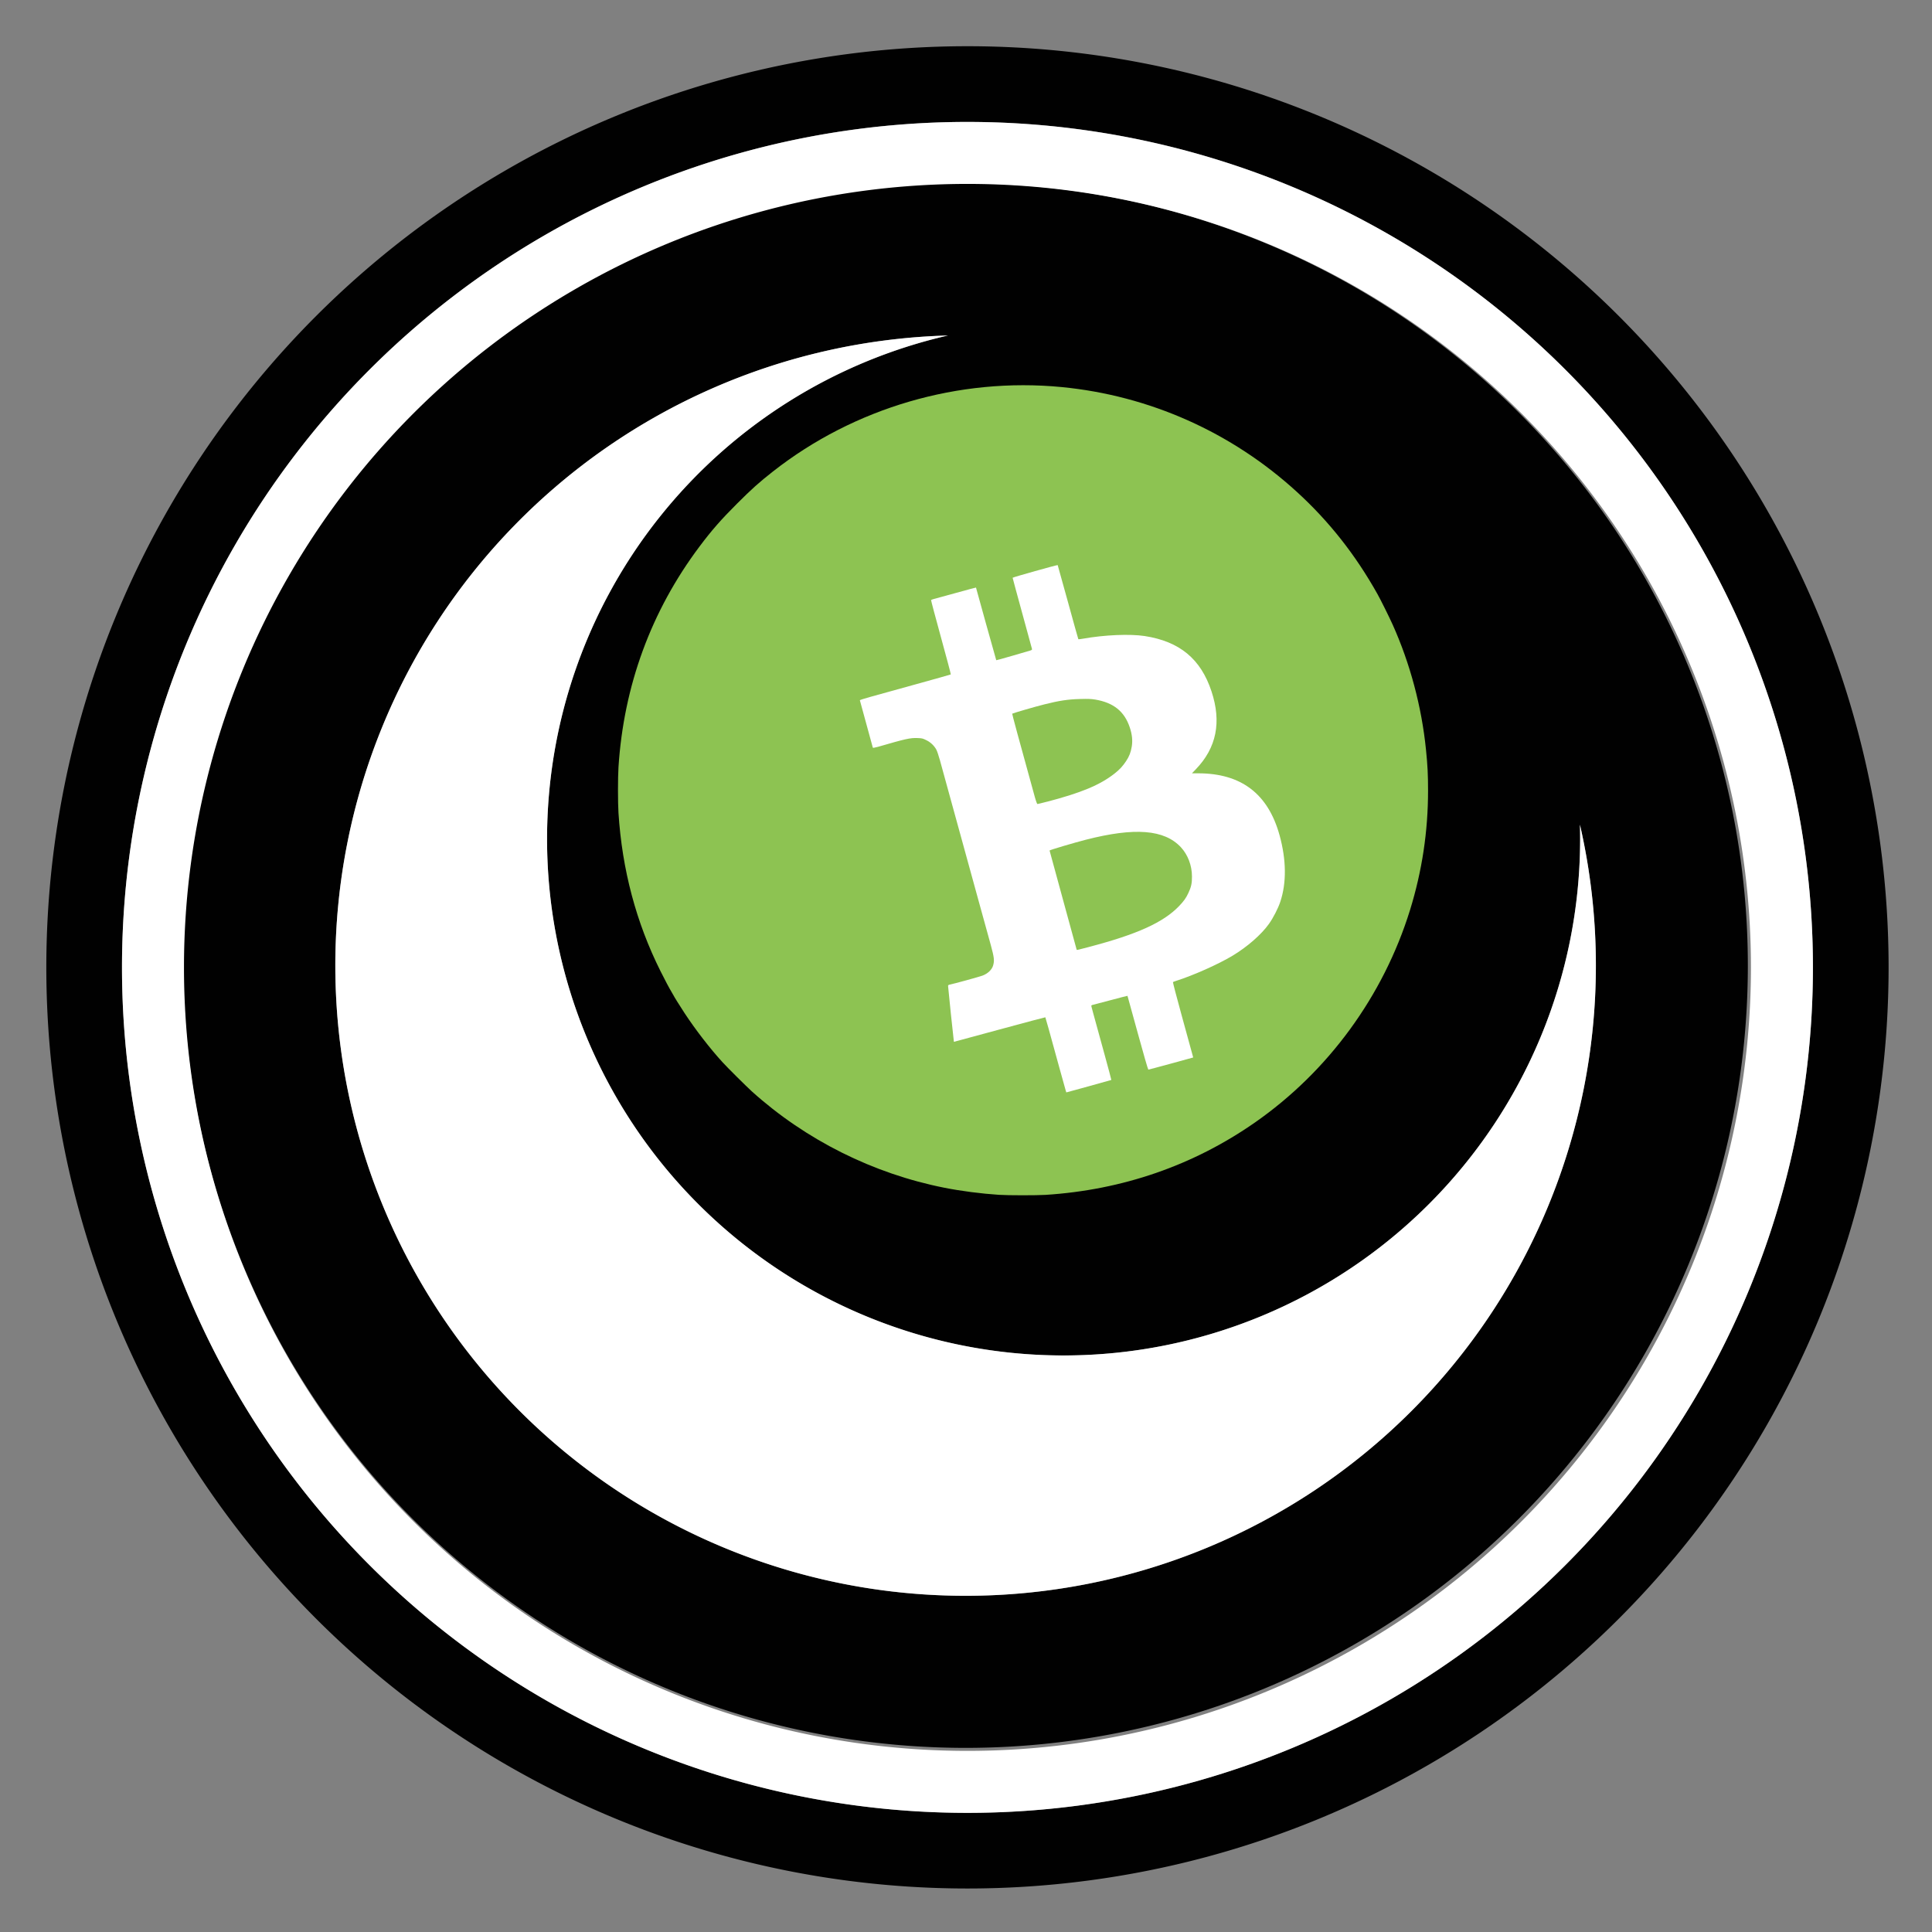 <?xml version="1.0" encoding="UTF-8"?>
<svg width="419.98" height="419.98" version="1.1" viewBox="0 0 111.12 111.12" xmlns="http://www.w3.org/2000/svg" xmlns:cc="http://creativecommons.org/ns#" xmlns:dc="http://purl.org/dc/elements/1.1/" xmlns:rdf="http://www.w3.org/1999/02/22-rdf-syntax-ns#">
 <rect x="0" y="0" width="111.12" height="111.12" fill="#808080" stroke="none"/>
 <g transform="translate(2.646 2.646)">
  <g transform="matrix(1.456 0 0 1.456 -15.697 -10.145)" opacity=".995">
   <path transform="scale(.265)" d="m178.04 26.326a137.31 137.31 0 0 0-137.31 137.31 137.31 137.31 0 0 0 137.31 137.31 137.31 137.31 0 0 0 137.31-137.31 137.31 137.31 0 0 0-137.31-137.31zm-0.67 11.281a126.03 126.03 0 0 1 0.67 0 126.03 126.03 0 0 1 126.03 126.03 126.03 126.03 0 0 1-126.03 126.03 126.03 126.03 0 0 1-126.03-126.03 126.03 126.03 0 0 1 125.36-126.03z"/>
   <path d="m47.108 12.396a30.9 30.9 0 0 0-30.9 30.9 30.9 30.9 0 0 0 30.9 30.9 30.9 30.9 0 0 0 30.9-30.9 30.9 30.9 0 0 0-30.9-30.9zm-0.694 6.007a20.405 20.405 0 0 0-15.841 19.888 20.405 20.405 0 0 0 20.405 20.404 20.405 20.405 0 0 0 20.404-20.404 20.405 20.405 0 0 0-0.008-0.565 24.897 24.897 0 0 1 0.63 5.566 24.897 24.897 0 0 1-24.897 24.897 24.897 24.897 0 0 1-24.898-24.897 24.897 24.897 0 0 1 24.204-24.888z"/>
   <path d="m46.414 18.403a24.897 24.897 0 0 0-24.204 24.888 24.897 24.897 0 0 0 24.898 24.897 24.897 24.897 0 0 0 24.897-24.897 24.897 24.897 0 0 0-0.63-5.566 20.405 20.405 0 0 1 0.008 0.565 20.405 20.405 0 0 1-20.404 20.404 20.405 20.405 0 0 1-20.405-20.404 20.405 20.405 0 0 1 15.841-19.888z" fill="#fff"/>
   <g transform="translate(.015 .089)">
    <g transform="matrix(.002 0 0 .002 33.36 20.282)" fill="#8dc351" stroke-width="0">
     <path d="m7525 15989c-349-23-745-74-1074-139-1411-279-2741-944-3806-1903-103-94-479-466-575-572-245-266-540-648-754-974-84-128-216-339-216-346 0-2-17-32-38-66-48-80-130-233-220-414-483-964-760-2009-832-3130-13-205-13-695 0-900 103-1610 645-3087 1600-4360 239-319 428-535 744-850 286-286 436-420 706-632 1606-1261 3672-1865 5705-1668 1734 169 3354 891 4645 2071 632 577 1156 1241 1589 2014 64 113 231 450 301 605 345 767 574 1625 659 2470 32 311 41 496 41 810 0 808-118 1588-356 2359-526 1697-1613 3186-3064 4197-1216 848-2616 1332-4135 1429-181 11-740 11-920-1z" fill="#8dc351" stroke-width="0"/>
    </g>
    <path d="m51.05 48.152c-0.012-0.035-0.128-0.457-0.261-0.938-0.401-1.467-0.539-1.956-0.547-1.967-0.006-0.004-0.819 0.212-1.808 0.481-0.99 0.27-1.8 0.49-1.804 0.488-0.006-0.006-0.23-2.142-0.23-2.203 0-0.035 0.016-0.047 0.068-0.058 0.154-0.029 1.148-0.302 1.29-0.354 0.208-0.078 0.372-0.232 0.42-0.397 0.058-0.195 0.043-0.319-0.088-0.802-0.068-0.245-0.286-1.037-0.486-1.761-0.2-0.724-0.492-1.784-0.648-2.356s-0.397-1.446-0.535-1.944c-0.138-0.498-0.292-1.058-0.342-1.245-0.051-0.187-0.117-0.381-0.148-0.432-0.091-0.158-0.226-0.284-0.391-0.364-0.138-0.07-0.173-0.078-0.352-0.084-0.276-0.012-0.479 0.033-1.51 0.333-0.167 0.047-0.247 0.062-0.251 0.045-0.014-0.041-0.508-1.854-0.512-1.872 0-0.008 0.179-0.068 0.399-0.128 0.22-0.062 1.027-0.284 1.79-0.496 0.763-0.21 1.395-0.389 1.403-0.395 0.008-0.006-0.167-0.665-0.387-1.463-0.22-0.798-0.395-1.461-0.391-1.471 0.004-0.012 0.058-0.035 0.117-0.049 0.062-0.016 0.457-0.126 0.881-0.241 0.424-0.117 0.774-0.212 0.776-0.208 0.002 0.002 0.181 0.648 0.397 1.434 0.218 0.786 0.399 1.432 0.403 1.436 0.004 0.004 0.282-0.072 0.621-0.171 0.337-0.099 0.654-0.189 0.706-0.206 0.072-0.021 0.091-0.035 0.086-0.064-0.004-0.023-0.179-0.658-0.387-1.417-0.208-0.757-0.379-1.387-0.379-1.399 0-0.019 1.765-0.514 1.78-0.5 0.004 0.004 0.187 0.662 0.407 1.463 0.22 0.8 0.403 1.461 0.409 1.465 0.004 0.006 0.086-0.004 0.183-0.021 0.856-0.152 1.849-0.193 2.436-0.105 1.383 0.214 2.218 0.905 2.64 2.183 0.403 1.218 0.2 2.232-0.621 3.084l-0.15 0.156h0.243c1.704 0 2.765 0.809 3.218 2.448 0.267 0.967 0.278 1.872 0.031 2.619-0.084 0.259-0.282 0.644-0.449 0.878-0.298 0.422-0.862 0.913-1.438 1.259-0.57 0.342-1.551 0.778-2.228 0.994-0.062 0.021-0.119 0.041-0.128 0.049-0.008 0.006 0.146 0.597 0.342 1.308 0.198 0.714 0.381 1.381 0.407 1.483l0.051 0.187-0.876 0.241c-0.481 0.132-0.887 0.239-0.897 0.239-0.012 0-0.202-0.654-0.42-1.454-0.22-0.802-0.401-1.459-0.403-1.461-0.002-0.004-0.294 0.072-0.65 0.167-0.356 0.095-0.677 0.179-0.712 0.187-0.037 0.006-0.068 0.025-0.068 0.037 0 0.023 0.033 0.14 0.533 1.959 0.146 0.533 0.263 0.969 0.259 0.973-0.002 0.002-0.403 0.115-0.891 0.249l-0.887 0.243zm0.909-5.682c1.909-0.5 2.94-0.967 3.565-1.615 0.191-0.202 0.272-0.311 0.368-0.518 0.111-0.232 0.144-0.383 0.142-0.652 0-0.434-0.163-0.862-0.44-1.158-0.652-0.697-1.817-0.79-3.753-0.294-0.465 0.119-1.432 0.405-1.432 0.426 0 0.008 0.241 0.891 0.535 1.961 0.294 1.07 0.535 1.95 0.535 1.956 0 0.021 0.045 0.01 0.479-0.105zm-1.65-5.738c1.352-0.354 2.088-0.66 2.664-1.111 0.2-0.156 0.331-0.298 0.463-0.5 0.123-0.187 0.179-0.331 0.22-0.57 0.039-0.232 0.014-0.481-0.08-0.759-0.21-0.627-0.638-0.973-1.358-1.095-0.169-0.027-0.288-0.033-0.613-0.023-0.467 0.012-0.823 0.066-1.401 0.212-0.352 0.086-1.253 0.35-1.271 0.368-0.008 0.008 0.259 0.996 0.887 3.267 0.049 0.179 0.095 0.302 0.109 0.302 0.012 0 0.185-0.041 0.381-0.093z" fill="#fff"/>
   </g>
   <path transform="scale(.265)" d="m178.04 37.613a126.03 126.03 0 0 0-126.03 126.03 126.03 126.03 0 0 0 126.03 126.03 126.03 126.03 0 0 0 126.03-126.03 126.03 126.03 0 0 0-126.03-126.03zm0 9.238a116.79 116.79 0 0 1 116.79 116.79 116.79 116.79 0 0 1-116.79 116.79 116.79 116.79 0 0 1-116.79-116.79 116.79 116.79 0 0 1 116.79-116.79z" fill="#fff"/>
  </g>
 </g>
</svg>
